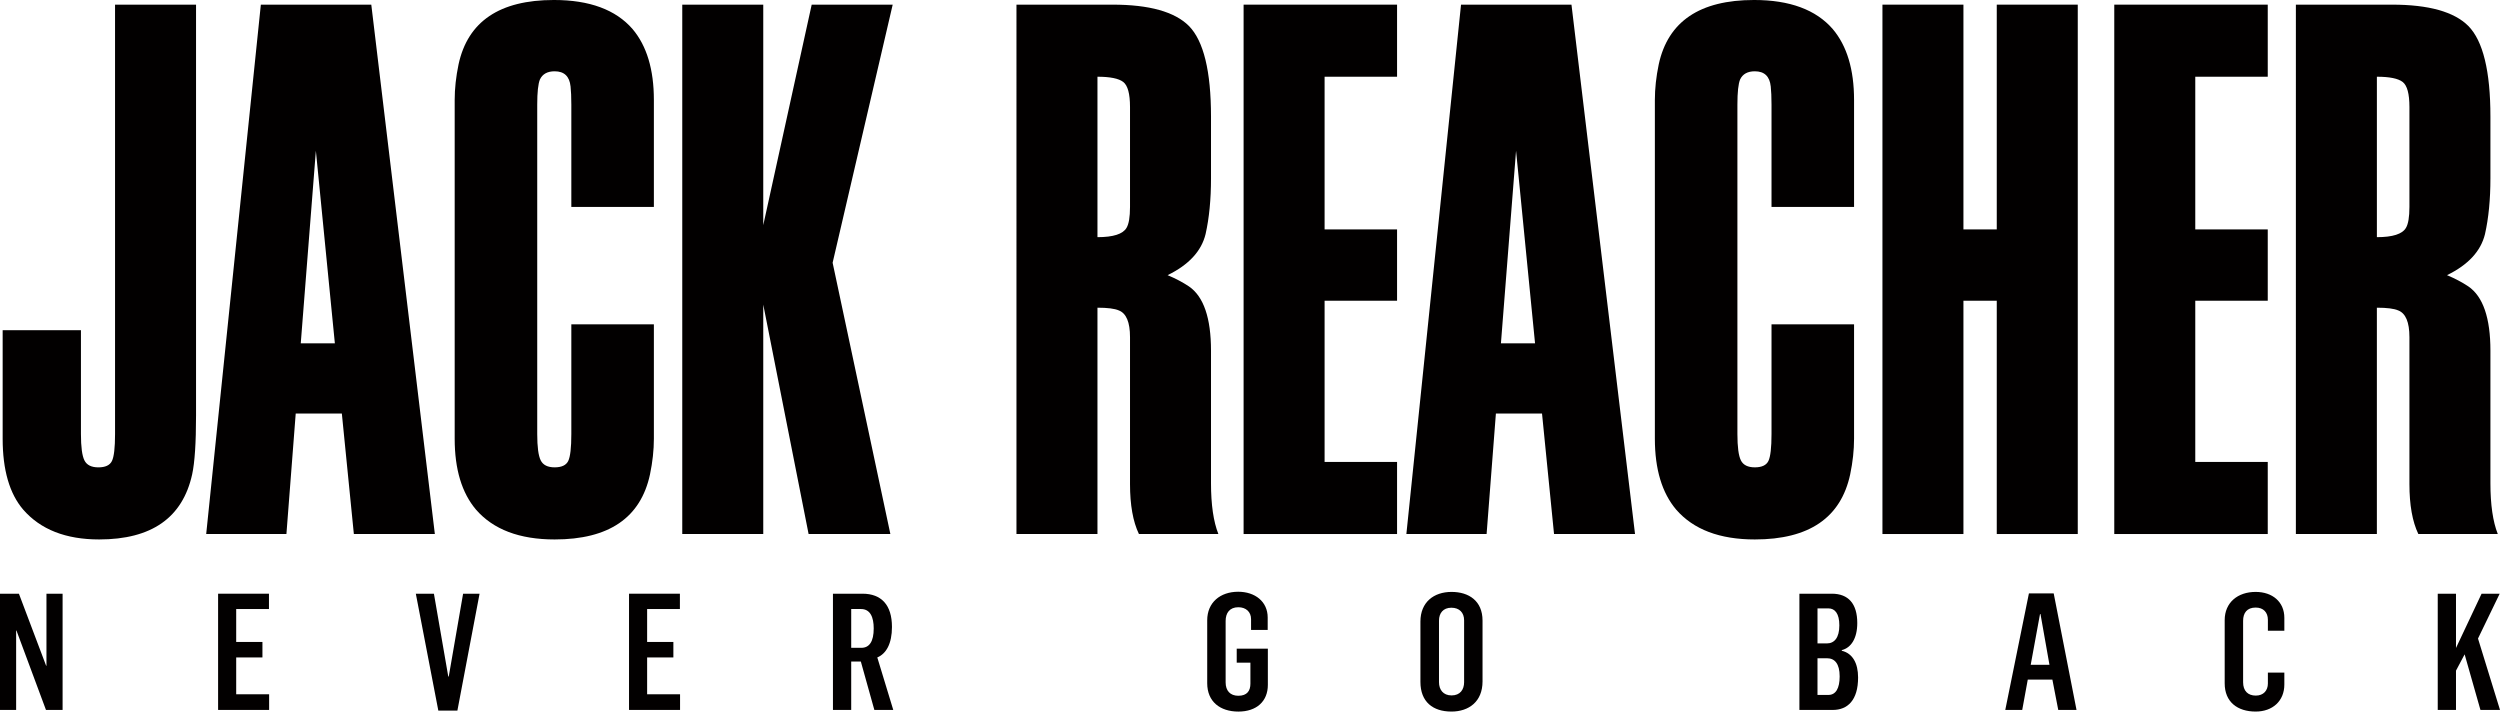 <?xml version="1.0" encoding="utf-8"?>
<!-- Generator: Adobe Illustrator 16.2.1, SVG Export Plug-In . SVG Version: 6.00 Build 0)  -->
<!DOCTYPE svg PUBLIC "-//W3C//DTD SVG 1.1//EN" "http://www.w3.org/Graphics/SVG/1.1/DTD/svg11.dtd">
<svg version="1.1" id="Layer_1" xmlns="http://www.w3.org/2000/svg" xmlns:xlink="http://www.w3.org/1999/xlink" x="0px" y="0px"
	 width="532.904px" height="151.68px" viewBox="0 65.6 532.904 151.68" enable-background="new 0 65.6 532.904 151.68"
	 xml:space="preserve">
<path fill="#020000" d="M41.787,154.238c0,5.781-0.276,9.94-0.826,12.475c-2.038,9.251-8.647,13.877-19.826,13.877
	c-7.104,0-12.502-2.118-16.191-6.36c-2.92-3.413-4.378-8.452-4.378-15.116v-23.131h16.687v22.14c0,2.755,0.248,4.626,0.744,5.617
	c0.495,0.99,1.486,1.485,2.974,1.485s2.45-0.454,2.891-1.361c0.44-0.908,0.661-2.821,0.661-5.741V66.59h17.266V154.238z"/>
<path fill="#020000" d="M92.693,179.433H75.428l-2.561-25.69h-9.831l-1.982,25.69h-17.1L55.602,66.59h23.543L92.693,179.433z
	 M71.38,138.79l-4.048-41.057L64.11,138.79H71.38z"/>
<path fill="#020000" d="M139.382,159.112c0,2.425-0.276,4.956-0.826,7.601c-1.983,9.251-8.756,13.877-20.322,13.877
	c-7.489,0-13.08-2.118-16.769-6.36c-3.029-3.578-4.544-8.617-4.544-15.116V86.913c0-2.423,0.275-4.956,0.827-7.601
	c1.981-9.141,8.756-13.713,20.32-13.713c7.601,0,13.189,2.065,16.771,6.196c3.027,3.581,4.543,8.62,4.543,15.117v22.8h-17.596
	V87.902c0-1.596-0.056-2.891-0.165-3.881c-0.221-2.148-1.351-3.223-3.388-3.223c-1.542,0-2.589,0.578-3.139,1.735
	c-0.385,0.937-0.578,2.727-0.578,5.368v70.218c0,2.755,0.248,4.626,0.744,5.617c0.496,0.99,1.486,1.485,2.973,1.485
	c1.487,0,2.45-0.454,2.893-1.361c0.439-0.908,0.66-2.821,0.66-5.741v-23.378h17.596V159.112z"/>
<polygon fill="#020000" points="190.288,66.59 177.484,121.607 189.792,179.433 172.362,179.433 162.697,130.529 162.697,179.433 
	145.432,179.433 145.432,66.59 162.697,66.59 162.697,113.594 173.022,66.59 "/>
<path fill="#020000" d="M259.71,179.432h-16.935c-1.268-2.643-1.899-6.194-1.899-10.655v-31.31c0-3.192-0.799-5.093-2.396-5.7
	c-0.882-0.384-2.396-0.578-4.543-0.578v48.243h-17.266V66.59h20.488c7.818,0,13.242,1.515,16.273,4.543
	c3.138,3.195,4.708,9.639,4.708,19.331V103.6c0,4.517-0.386,8.481-1.157,11.896c-0.881,3.634-3.58,6.554-8.096,8.756
	c1.707,0.717,3.223,1.515,4.545,2.396c3.138,2.148,4.708,6.721,4.708,13.714v28.252C258.141,173.182,258.664,176.79,259.71,179.432
	 M240.876,109.711V88.399c0-2.809-0.483-4.586-1.446-5.329c-0.964-0.743-2.796-1.114-5.493-1.114v34.198
	c3.359,0,5.424-0.659,6.196-1.981C240.628,113.346,240.876,111.86,240.876,109.711"/>
<polygon fill="#020000" points="297.8,179.433 265.087,179.433 265.087,66.59 297.8,66.59 297.8,81.955 282.352,81.955 
	282.352,114.502 297.8,114.502 297.8,129.703 282.352,129.703 282.352,164.067 297.8,164.067 "/>
<path fill="#020000" d="M348.524,179.433H331.26l-2.561-25.69h-9.83l-1.982,25.69h-17.101L311.435,66.59h23.543L348.524,179.433z
	 M327.213,138.79l-4.049-41.057l-3.223,41.057H327.213z"/>
<path fill="#020000" d="M395.214,159.112c0,2.425-0.275,4.956-0.825,7.601c-1.982,9.251-8.757,13.877-20.322,13.877
	c-7.489,0-13.08-2.118-16.771-6.36c-3.027-3.578-4.542-8.617-4.542-15.116V86.913c0-2.423,0.274-4.956,0.826-7.601
	c1.981-9.141,8.755-13.713,20.321-13.713c7.6,0,13.188,2.065,16.77,6.196c3.026,3.581,4.543,8.62,4.543,15.117v22.8h-17.595V87.902
	c0-1.596-0.058-2.891-0.166-3.881c-0.222-2.148-1.351-3.223-3.388-3.223c-1.542,0-2.589,0.578-3.139,1.735
	c-0.386,0.937-0.578,2.727-0.578,5.368v70.218c0,2.755,0.248,4.626,0.743,5.617c0.495,0.99,1.487,1.485,2.974,1.485
	c1.487,0,2.45-0.454,2.893-1.361c0.439-0.908,0.661-2.821,0.661-5.741v-23.378h17.595V159.112L395.214,159.112z"/>
<polygon fill="#020000" points="442.899,179.433 425.633,179.433 425.633,129.703 418.529,129.703 418.529,179.433 401.265,179.433 
	401.265,66.59 418.529,66.59 418.529,114.502 425.633,114.502 425.633,66.59 442.899,66.59 "/>
<polygon fill="#020000" points="483.396,179.433 450.682,179.433 450.682,66.59 483.396,66.59 483.396,81.955 467.948,81.955 
	467.948,114.502 483.396,114.502 483.396,129.703 467.948,129.703 467.948,164.067 483.396,164.067 "/>
<path fill="#020000" d="M532.433,179.432h-16.936c-1.268-2.643-1.899-6.194-1.899-10.655v-31.31c0-3.192-0.799-5.093-2.396-5.7
	c-0.882-0.384-2.396-0.578-4.543-0.578v48.243h-17.265V66.59h20.486c7.818,0,13.243,1.515,16.272,4.543
	c3.141,3.195,4.71,9.639,4.71,19.331V103.6c0,4.517-0.388,8.481-1.157,11.896c-0.882,3.634-3.58,6.554-8.096,8.756
	c1.706,0.717,3.222,1.515,4.543,2.396c3.141,2.148,4.71,6.721,4.71,13.714v28.252C530.864,173.182,531.386,176.79,532.433,179.432
	 M513.598,109.711V88.399c0-2.809-0.481-4.586-1.444-5.329c-0.964-0.743-2.796-1.114-5.494-1.114v34.198
	c3.357,0,5.425-0.659,6.196-1.981C513.35,113.346,513.598,111.86,513.598,109.711"/>
<polygon fill="#020000" points="0,192.155 4.031,192.155 9.834,207.514 9.903,207.514 9.903,192.155 13.343,192.155 13.343,216.93 
	9.799,216.93 3.509,200.008 3.44,200.008 3.44,216.93 0,216.93 "/>
<polygon fill="#020000" points="46.491,192.155 57.332,192.155 57.332,195.421 50.348,195.421 50.348,202.441 55.942,202.441 
	55.942,205.742 50.348,205.742 50.348,213.594 57.367,213.594 57.367,216.93 46.491,216.93 "/>
<polygon fill="#020000" points="88.638,192.155 92.495,192.155 95.553,209.807 95.656,209.807 98.715,192.155 102.225,192.155 
	97.499,217.069 93.433,217.069 "/>
<polygon fill="#020000" points="134.086,192.155 144.928,192.155 144.928,195.421 137.943,195.421 137.943,202.441 143.538,202.441 
	143.538,205.742 137.943,205.742 137.943,213.594 144.962,213.594 144.962,216.93 134.086,216.93 "/>
<path fill="#020000" d="M177.554,192.155h6.289c4.031,0,6.289,2.397,6.289,7.089c0,3.545-1.216,5.698-3.127,6.499l3.405,11.188
	h-4.031l-2.883-10.319h-2.052v10.319h-3.891V192.155z M183.6,203.691c1.702,0,2.642-1.318,2.642-4.135
	c0-2.396-0.73-4.135-2.712-4.135h-2.085v8.27H183.6L183.6,203.691z"/>
<path fill="#020000" d="M257.331,211.232v-13.413c0-3.787,2.778-6.081,6.602-6.081c3.58,0,6.289,2.085,6.289,5.491v2.642h-3.544
	v-2.294c0-1.563-1.112-2.537-2.71-2.537c-1.877,0-2.71,1.251-2.71,2.92v13.1c0,1.771,0.972,2.85,2.71,2.85
	c1.876,0,2.571-1.077,2.571-2.571v-4.481h-2.919v-2.988h6.637v7.715c0,3.51-2.397,5.697-6.289,5.697
	C260.11,217.278,257.331,215.193,257.331,211.232"/>
<path fill="#020000" d="M302.779,210.954v-12.856c0-4.136,2.85-6.324,6.637-6.324c3.685,0,6.603,1.911,6.603,6.116v12.961
	c0,4.31-2.918,6.428-6.638,6.428C305.454,217.278,302.779,215.227,302.779,210.954 M312.091,211.023v-13.204
	c0-1.633-1.008-2.676-2.711-2.676c-1.771,0-2.641,1.183-2.641,2.746v13.134c0,1.563,0.868,2.814,2.676,2.814
	C311.257,213.837,312.091,212.586,312.091,211.023"/>
<path fill="#020000" d="M383.564,192.155h6.913c3.511,0,5.422,2.119,5.422,6.256c0,3.267-1.32,5.28-3.302,5.769v0.138
	c2.328,0.559,3.476,2.678,3.476,5.7c0,4.83-2.225,6.914-5.387,6.914h-7.122V192.155z M389.401,202.753
	c1.6,0,2.677-1.183,2.677-3.857c0-2.502-0.938-3.612-2.328-3.612h-2.329v7.471L389.401,202.753L389.401,202.753z M389.749,213.733
	c1.562,0,2.396-1.39,2.396-3.961c0-2.711-1.075-3.856-2.676-3.856h-2.05v7.817H389.749z"/>
<path fill="#020000" d="M432.488,192.085h5.281l4.865,24.845h-3.894l-1.251-6.463h-5.247l-1.181,6.463h-3.614L432.488,192.085z
	 M436.865,207.305l-1.91-10.806h-0.104l-1.98,10.806H436.865z"/>
<path fill="#020000" d="M474.218,211.266v-13.48c0-3.752,2.777-6.013,6.602-6.013c3.579,0,6.115,2.119,6.115,5.525v2.744h-3.509
	v-2.327c0-1.564-0.938-2.607-2.606-2.607c-1.876,0-2.675,1.184-2.675,2.815v13.099c0,1.844,1.007,2.852,2.709,2.852
	c1.634,0,2.572-1.077,2.572-2.571v-2.328h3.509v2.536c0,3.545-2.536,5.768-6.115,5.768
	C476.929,217.277,474.218,215.227,474.218,211.266"/>
<polygon fill="#020000" points="519.632,192.155 523.523,192.155 523.523,203.726 528.978,192.155 532.836,192.155 528.214,201.71 
	532.905,216.93 528.735,216.93 525.365,205.082 523.523,208.556 523.523,216.93 519.632,216.93 "/>
</svg>

